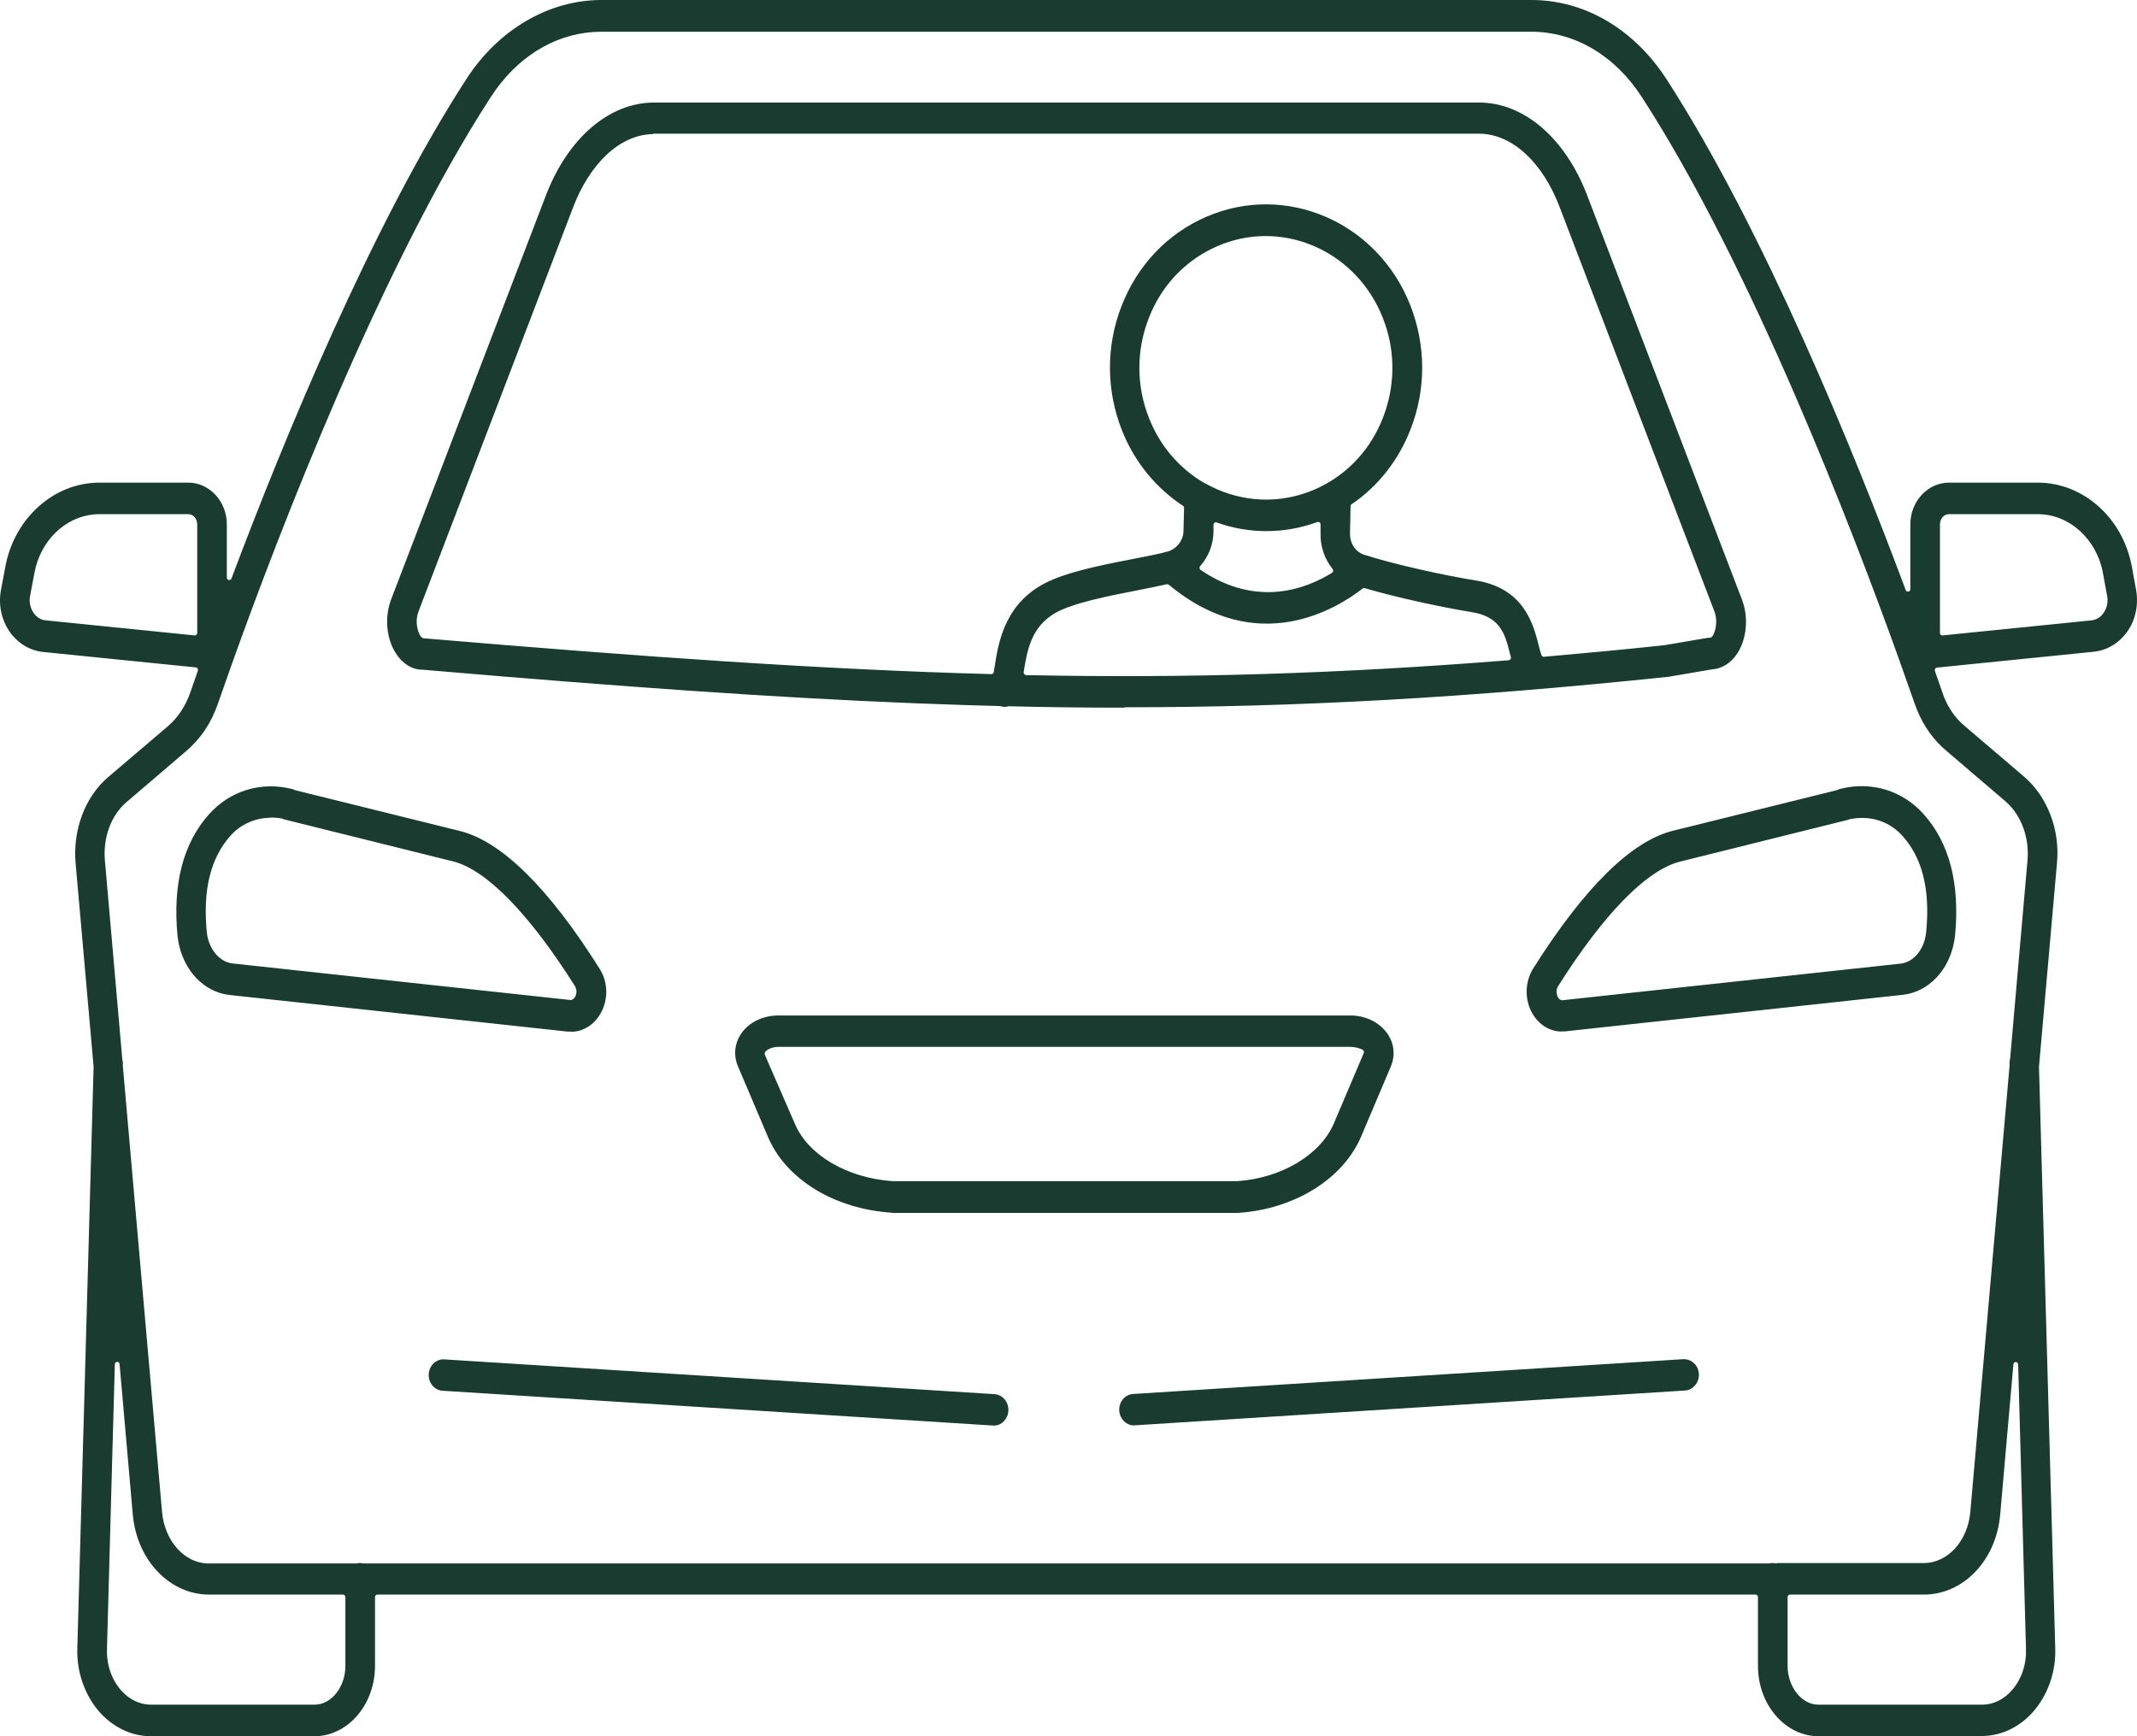 <?xml version="1.0" encoding="UTF-8"?> <svg xmlns="http://www.w3.org/2000/svg" width="160" height="130" viewBox="0 0 160 130" fill="none"><path d="M114.652 0C118.639 0 122.321 2.158 124.768 5.92C132.026 17.144 138.791 33.747 142.684 44.183C142.715 44.268 142.8 44.317 142.883 44.3C142.967 44.283 143.029 44.204 143.029 44.113V39.268C143.029 37.544 144.326 36.137 145.927 36.137H152.569C155.987 36.137 158.965 38.796 159.622 42.472L159.937 44.195C160.128 45.316 159.88 46.448 159.255 47.318C158.729 48.054 157.974 48.558 157.146 48.74L156.788 48.798L145.024 49.987C144.968 49.992 144.917 50.026 144.888 50.076C144.859 50.126 144.854 50.187 144.872 50.242C145.087 50.851 145.273 51.385 145.431 51.855C145.728 52.751 146.206 53.516 146.829 54.116L147.105 54.364L151.57 58.172C153.294 59.668 154.246 62.133 154.009 64.615L152.662 79.866C152.662 79.874 152.662 79.882 152.662 79.889L153.878 123.356C153.949 125.178 153.322 126.942 152.184 128.214C151.156 129.353 149.799 129.985 148.375 129.985C148.352 129.985 148.328 129.991 148.306 130H136.151C133.674 130 131.621 127.648 131.621 124.736V119.587C131.621 119.482 131.541 119.396 131.442 119.396H28.256C28.157 119.396 28.077 119.482 28.077 119.587V124.736C28.077 127.648 26.025 130 23.547 130H11.295C9.961 130 8.697 129.444 7.685 128.437L7.487 128.23C6.348 126.958 5.721 125.18 5.791 123.358L7.008 79.889C7.008 79.882 7.008 79.874 7.008 79.866L5.661 64.631C5.438 62.13 6.377 59.651 8.1 58.185L12.553 54.392C13.323 53.729 13.885 52.877 14.239 51.874L14.24 51.87C14.399 51.398 14.595 50.857 14.813 50.227C14.832 50.172 14.826 50.109 14.796 50.059C14.767 50.01 14.717 49.978 14.661 49.972L3.21 48.814C2.244 48.712 1.345 48.176 0.746 47.334C0.119 46.448 -0.128 45.316 0.063 44.226L0.392 42.475C1.049 38.814 4.028 36.137 7.444 36.137H14.086C15.688 36.137 16.984 37.544 16.984 39.268V43.245C16.984 43.336 17.046 43.414 17.13 43.432C17.215 43.449 17.298 43.4 17.331 43.316C21.265 32.85 27.857 16.824 34.916 5.92C37.318 2.204 41.102 0 45.017 0H114.652ZM8.778 101.968C8.681 101.966 8.599 102.048 8.597 102.154L8.01 123.434C7.965 124.64 8.353 125.772 9.09 126.589C9.693 127.262 10.483 127.639 11.295 127.639H23.547C24.834 127.639 25.86 126.286 25.86 124.736V119.587C25.86 119.482 25.779 119.396 25.681 119.396H15.662C12.717 119.396 10.248 116.834 9.942 113.4L8.954 102.157C8.953 102.053 8.876 101.969 8.778 101.968ZM150.93 101.983C150.858 101.981 150.795 102.023 150.764 102.086L150.745 102.157L149.758 113.4H149.756C149.463 116.834 146.996 119.396 144.038 119.396H134.018C133.92 119.396 133.84 119.482 133.84 119.587V124.736C133.84 126.27 134.864 127.639 136.151 127.639H148.404C149.229 127.639 150.007 127.262 150.609 126.589C151.253 125.874 151.631 124.918 151.686 123.892L151.688 123.449L151.102 102.167C151.099 102.068 151.023 101.987 150.93 101.983ZM45.017 2.376C41.964 2.376 39.123 3.949 37.128 6.707L36.74 7.274C28.498 19.998 20.887 39.894 17.494 49.343L16.309 52.701C15.818 54.131 15.022 55.321 13.933 56.243L9.48 60.052C8.31 61.04 7.705 62.722 7.854 64.423L9.156 79.309C9.158 79.322 9.161 79.338 9.165 79.351C9.199 79.461 9.211 79.572 9.199 79.697L9.198 79.822L9.199 79.84L12.133 113.206C12.325 115.382 13.815 117.066 15.632 117.066H26.667C26.682 117.066 26.697 117.062 26.71 117.059C26.853 117.021 27.011 117.021 27.171 117.061C27.184 117.064 27.198 117.066 27.211 117.066H132.43C132.444 117.066 132.458 117.062 132.473 117.059C132.614 117.021 132.773 117.021 132.933 117.061C132.981 117.072 133.028 117.061 133.067 117.035H144.024C145.854 117.035 147.344 115.353 147.523 113.176L150.456 79.825L150.279 79.808L150.457 79.825V79.686C150.457 79.528 150.459 79.423 150.492 79.319C150.496 79.306 150.499 79.292 150.5 79.277L151.803 64.407C151.95 62.706 151.329 61.027 150.177 60.023L150.176 60.021L145.74 56.228L145.737 56.226C144.796 55.448 144.048 54.404 143.547 53.197L143.348 52.67L142.166 49.323C138.785 39.899 131.184 20.011 122.93 7.274C120.924 4.165 117.909 2.376 114.652 2.376H45.017ZM33.269 101.785L74.464 104.389C75.078 104.428 75.535 104.992 75.498 105.635C75.462 106.25 75.005 106.721 74.436 106.745C74.421 106.741 74.404 106.736 74.388 106.736H74.317L33.134 104.133C32.519 104.093 32.062 103.528 32.099 102.885C32.136 102.231 32.665 101.745 33.269 101.785ZM126.027 101.77C126.648 101.744 127.162 102.233 127.198 102.87C127.235 103.511 126.767 104.076 126.165 104.116L84.969 106.721H84.91C84.893 106.721 84.876 106.726 84.86 106.73C84.303 106.703 83.835 106.232 83.8 105.619C83.764 104.964 84.23 104.414 84.835 104.375L126.027 101.77ZM100.934 76.038C102.142 75.98 103.309 76.522 103.927 77.464C104.392 78.186 104.473 79.045 104.14 79.836L101.893 85.139C100.525 88.285 96.934 90.529 92.714 90.816H66.809L66.757 90.802L66.352 90.768C62.183 90.372 58.774 88.156 57.49 85.109V85.107L55.243 79.822C54.911 79.03 54.991 78.172 55.456 77.448L55.575 77.281C56.202 76.458 57.277 75.983 58.479 76.038H100.934ZM58.266 78.384C58 78.387 57.778 78.449 57.613 78.526C57.53 78.565 57.457 78.609 57.403 78.654C57.353 78.692 57.297 78.746 57.267 78.809C57.242 78.861 57.242 78.922 57.265 78.975L59.511 84.138C60.509 86.513 63.464 88.207 66.82 88.439H92.635C95.879 88.223 98.833 86.51 99.858 84.138L102.105 78.852C102.144 78.759 102.108 78.649 102.025 78.603L102.024 78.602L102.018 78.6C102.014 78.597 102.008 78.594 102.002 78.591C101.989 78.585 101.971 78.576 101.948 78.565C101.902 78.545 101.835 78.518 101.753 78.491C101.588 78.437 101.355 78.384 101.083 78.384H58.266ZM15.647 60.972C17.219 59.211 19.529 58.496 21.861 59.075L21.871 59.078C21.94 59.09 22.003 59.115 22.051 59.145C22.068 59.156 22.086 59.163 22.104 59.168L34.414 62.215C35.954 62.593 37.613 63.639 39.37 65.366C41.128 67.092 42.977 69.485 44.897 72.54C45.53 73.528 45.558 74.851 44.964 75.885C44.49 76.725 43.685 77.232 42.814 77.254C42.796 77.246 42.777 77.241 42.756 77.241H42.502L17.182 74.499C15.271 74.281 13.742 72.678 13.353 70.495L13.29 70.052C12.922 66.176 13.716 63.144 15.646 60.97L15.647 60.972ZM137.81 59.061C140.126 58.481 142.451 59.196 144.022 60.957C145.952 63.114 146.747 66.159 146.38 70.022C146.145 72.291 144.709 74.022 142.863 74.423L142.488 74.485L117.154 77.226H116.9C116.878 77.226 116.857 77.229 116.837 77.237C116.092 77.208 115.404 76.825 114.92 76.176L114.72 75.87C114.14 74.836 114.167 73.528 114.788 72.523H114.787C116.713 69.468 118.563 67.076 120.319 65.35C122.075 63.624 123.731 62.578 125.271 62.2L137.567 59.153C137.584 59.148 137.603 59.141 137.618 59.13C137.667 59.099 137.73 59.075 137.799 59.065L137.81 59.061ZM142.451 62.599C141.49 61.514 140.082 61.054 138.647 61.312C138.615 61.304 138.579 61.306 138.546 61.319L138.542 61.321C138.539 61.322 138.531 61.325 138.526 61.328C138.511 61.333 138.493 61.341 138.471 61.35C138.427 61.367 138.384 61.38 138.363 61.385L138.357 61.386L125.807 64.509L125.566 64.576C124.354 64.945 122.997 65.916 121.553 67.395C120.01 68.976 118.351 71.156 116.65 73.853L116.649 73.855C116.477 74.139 116.535 74.455 116.639 74.651L116.642 74.657C116.643 74.66 116.645 74.663 116.646 74.667V74.665C116.672 74.715 116.709 74.764 116.751 74.802C116.789 74.837 116.862 74.895 116.957 74.895L116.975 74.894L142.31 72.151C143.318 72.032 144.095 71.039 144.215 69.788C144.5 66.859 144.025 64.584 142.721 62.923L142.451 62.599ZM20.208 61.231C19.083 61.248 18.013 61.721 17.248 62.584C15.755 64.267 15.178 66.632 15.483 69.788C15.603 71.01 16.396 72.017 17.401 72.138L42.724 74.878C42.754 74.881 42.787 74.875 42.814 74.863H42.816L42.817 74.862C42.817 74.862 42.822 74.86 42.824 74.859C42.83 74.856 42.836 74.853 42.844 74.848C42.86 74.839 42.883 74.825 42.907 74.808C42.93 74.793 42.96 74.77 42.986 74.744C43.006 74.723 43.028 74.692 43.046 74.656L43.048 74.657C43.152 74.49 43.206 74.222 43.105 73.958L43.048 73.836L42.412 72.849C40.935 70.605 39.496 68.765 38.148 67.38C36.609 65.803 35.172 64.803 33.908 64.494L21.354 61.371H21.356L21.343 61.368C21.28 61.357 21.224 61.336 21.152 61.304L21.122 61.293L20.906 61.254C20.691 61.222 20.481 61.214 20.284 61.214C20.258 61.214 20.232 61.22 20.208 61.231ZM110.745 7.678C114.113 7.679 117.237 10.363 118.881 14.75L130.431 44.916C130.925 46.232 130.786 47.794 130.092 48.897C129.62 49.643 128.909 50.08 128.169 50.121L128.15 50.125L124.934 50.673C109.784 52.256 97.11 52.957 84.252 52.957C84.219 52.957 84.186 52.969 84.159 52.986C81.305 52.986 78.449 52.957 75.552 52.881L75.505 52.887C75.305 52.94 75.094 52.938 74.9 52.874L74.851 52.865L72.44 52.798C61.946 52.474 50.821 51.732 37.742 50.658L31.562 50.138H31.548C30.875 50.138 30.14 49.709 29.636 48.912L29.634 48.91L29.509 48.7C28.912 47.615 28.816 46.163 29.267 44.928L40.832 14.735H40.833C42.477 10.363 45.601 7.678 48.968 7.678H110.745ZM87.361 43.744C87.034 43.82 86.674 43.895 86.292 43.973L85.089 44.215C84.031 44.421 82.839 44.654 81.749 44.929C80.662 45.204 79.657 45.524 78.984 45.911L78.983 45.912C77.197 46.966 76.902 48.703 76.646 50.312C76.636 50.373 76.656 50.435 76.696 50.48L76.71 50.495C76.743 50.528 76.787 50.548 76.833 50.55C88.791 50.793 100.147 50.457 112.962 49.436C113.016 49.431 113.068 49.401 113.098 49.352C113.128 49.303 113.137 49.242 113.119 49.186C113.106 49.147 113.098 49.11 113.086 49.067C113.076 49.026 113.064 48.979 113.048 48.927C112.872 48.232 112.7 47.533 112.295 46.975C111.88 46.401 111.234 45.993 110.155 45.828C107.942 45.464 104.515 44.734 102.177 44.035C102.149 44.028 102.122 44.028 102.095 44.032L102.024 44.066C101.09 44.795 99.119 46.11 96.554 46.549C93.998 46.986 90.839 46.555 87.51 43.779C87.488 43.763 87.465 43.75 87.439 43.744H87.361ZM48.953 10.01C48.919 10.01 48.886 10.022 48.859 10.041C46.401 10.095 44.133 12.254 42.876 15.613L31.325 45.807V45.81C31.166 46.243 31.175 46.683 31.249 47.029C31.286 47.203 31.341 47.356 31.402 47.48C31.459 47.594 31.535 47.708 31.631 47.766C31.654 47.781 31.68 47.789 31.707 47.791C48.268 49.192 61.654 50.138 74.227 50.474C74.274 50.475 74.321 50.455 74.356 50.42C74.391 50.384 74.411 50.333 74.411 50.283C74.411 50.257 74.414 50.227 74.421 50.184C74.428 50.149 74.443 50.091 74.451 50.041C74.738 48.181 75.159 45.466 77.925 43.837L78.242 43.665C79.013 43.27 79.975 42.95 81.019 42.678C82.208 42.365 83.495 42.112 84.711 41.876C85.755 41.678 86.75 41.482 87.43 41.296L87.434 41.294C88.099 41.093 88.608 40.464 88.609 39.745L88.652 38.04C88.653 37.972 88.622 37.908 88.567 37.871C86.594 36.566 84.959 34.646 84.001 32.216C82.818 29.216 82.802 25.917 83.971 22.918C85.155 19.858 87.411 17.486 90.331 16.226C96.282 13.659 103.133 16.619 105.585 22.842C106.768 25.842 106.781 29.142 105.612 32.141C104.71 34.466 103.174 36.416 101.202 37.751C101.152 37.786 101.12 37.844 101.119 37.908L101.076 39.964V39.969C101.077 40.703 101.497 41.346 102.18 41.553C102.19 41.556 102.201 41.558 102.211 41.558C104.388 42.262 108.201 43.097 110.49 43.462C112.319 43.753 113.394 44.588 114.061 45.525C114.732 46.468 115.002 47.527 115.196 48.29C115.263 48.552 115.326 48.834 115.418 49.063C115.448 49.139 115.521 49.185 115.598 49.177C118.518 48.918 121.511 48.644 124.619 48.309L124.629 48.307L127.862 47.759C127.865 47.757 127.871 47.759 127.875 47.759C127.888 47.757 127.905 47.755 127.924 47.754C127.965 47.749 128.008 47.746 128.035 47.746C128.071 47.746 128.106 47.736 128.136 47.714C128.18 47.682 128.216 47.634 128.24 47.596C128.267 47.553 128.294 47.5 128.32 47.442C128.37 47.324 128.418 47.175 128.451 47.005C128.516 46.662 128.525 46.217 128.359 45.778L116.808 15.599H116.809C115.535 12.182 113.225 10.01 110.732 10.01H48.953ZM7.444 38.497C5.226 38.497 3.289 40.141 2.678 42.449L2.573 42.92L2.246 44.655C2.163 45.094 2.279 45.543 2.518 45.9L2.519 45.901C2.649 46.09 2.947 46.41 3.419 46.448L14.57 47.577C14.62 47.583 14.671 47.565 14.708 47.529C14.744 47.493 14.766 47.442 14.767 47.388V39.268C14.767 38.861 14.487 38.499 14.086 38.497H7.444ZM145.927 38.497C145.526 38.497 145.247 38.861 145.247 39.268V47.388C145.247 47.442 145.269 47.493 145.306 47.529C145.343 47.565 145.393 47.583 145.443 47.577L156.594 46.45C157.075 46.397 157.377 46.08 157.495 45.898L157.494 45.897C157.752 45.534 157.849 45.086 157.769 44.642L157.454 42.934C156.994 40.365 154.935 38.499 152.569 38.497H145.927ZM98.634 39.088C96.125 40.004 93.474 39.974 91.092 39.119C91.038 39.099 90.978 39.108 90.932 39.143C90.885 39.18 90.856 39.238 90.856 39.299V39.771C90.856 40.738 90.491 41.666 89.879 42.364L89.863 42.378C89.826 42.419 89.807 42.477 89.813 42.535C89.82 42.591 89.849 42.643 89.894 42.675C94.095 45.531 97.808 44.084 99.728 42.891C99.773 42.864 99.805 42.813 99.815 42.757C99.823 42.702 99.808 42.646 99.773 42.603C99.187 41.875 98.844 40.93 98.872 39.929V39.268C98.872 39.207 98.843 39.148 98.797 39.113C98.75 39.078 98.689 39.069 98.634 39.088ZM103.524 23.776C101.587 18.9 96.323 16.491 91.595 18.249L91.14 18.434C88.925 19.394 87.183 21.133 86.191 23.382L86.002 23.839C85.069 26.247 85.069 28.905 86.032 31.314L86.187 31.684C86.992 33.514 88.283 34.969 89.827 35.959H89.831C89.993 36.057 90.04 36.09 90.073 36.108L90.299 36.224L90.669 36.422L90.673 36.424C93.02 37.603 95.822 37.774 98.416 36.657L98.855 36.454C101.004 35.391 102.663 33.567 103.554 31.252L103.717 30.797C104.484 28.512 104.427 26.035 103.524 23.776Z" fill="#193B30"></path></svg> 